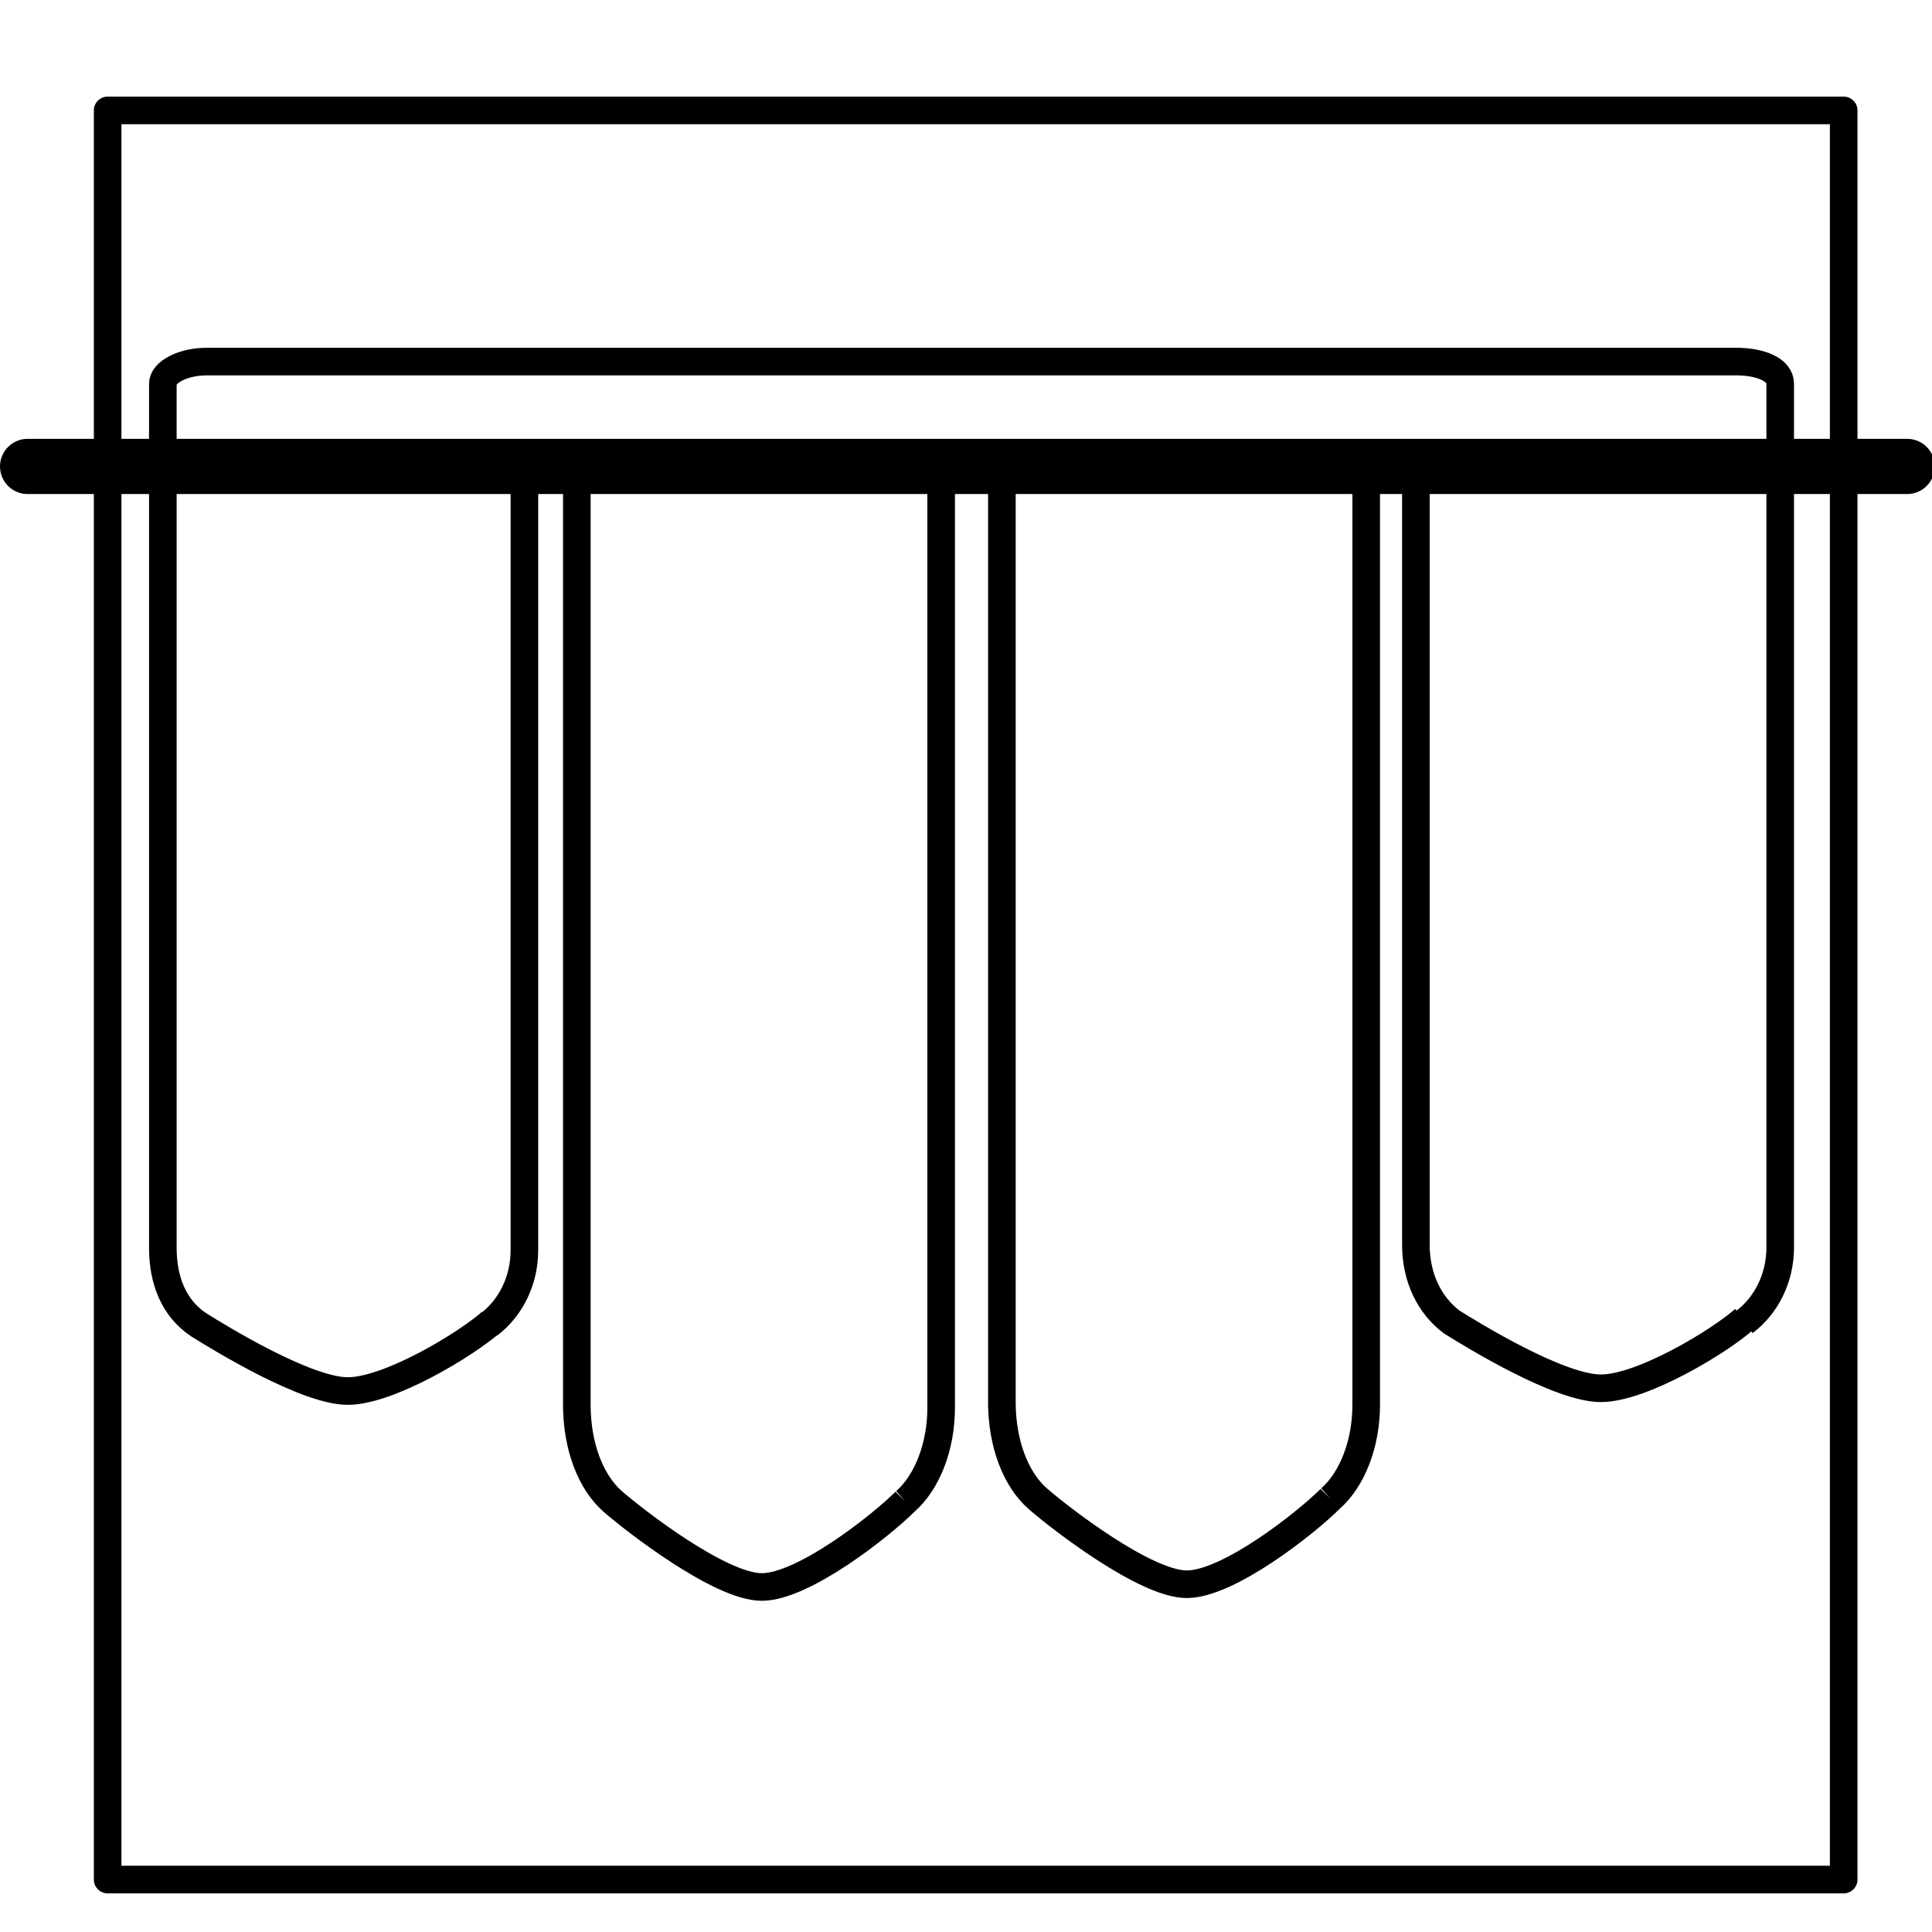 <?xml version="1.0" encoding="UTF-8"?>
<svg xmlns="http://www.w3.org/2000/svg" width="70" height="70" version="1.1" viewBox="0 0 70 70">
  <defs>
    <style>
      .cls-1, .cls-2, .cls-3, .cls-4, .cls-5 {
        fill: none;
      }

      .cls-1, .cls-2, .cls-4, .cls-5 {
        stroke: #000;
      }

      .cls-1, .cls-2, .cls-5 {
        stroke-miterlimit: 10;
      }

      .cls-2 {
        stroke-width: 2px;
      }

      .cls-2, .cls-4, .cls-5 {
        stroke-linecap: round;
      }

      .cls-4 {
        stroke-linejoin: round;
      }
    </style>
  </defs>
  <!-- Generator: Adobe Illustrator 28.7.5, SVG Export Plug-In . SVG Version: 1.2.0 Build 176)  -->
  <g>
    <g id="Ebene_1">
      <g>
        <g id="Ebene_3">
          <rect class="cls-4" x="3.9" y="4" width="62.9" height="64.1"/>
        </g>
        <g id="Ebene_2">
          <line class="cls-3" x1="27.1" y1="60.3" x2="27.1" y2="60.3"/>
          <path class="cls-1" d="M17.7,48c.8-.6,1.3-1.6,1.3-2.7v-28.3M5.9,17v28.2c0,1.2.4,2.2,1.3,2.8.8.5,3.9,2.4,5.4,2.4s4.3-1.7,5.2-2.5M20.9,17v34.1M32.8,54.4c.8-.7,1.3-2,1.3-3.4V16.9M20.9,50.9c0,1.5.5,2.8,1.3,3.5s3.9,3.1,5.4,3.1,4.3-2.2,5.2-3.1M36.3,17v34M48.2,54.3c.8-.7,1.3-2,1.3-3.4V17M36.3,50.8c0,1.5.5,2.8,1.3,3.5s3.9,3.1,5.4,3.1,4.3-2.2,5.2-3.1M63.2,47.9c.8-.6,1.3-1.6,1.3-2.7v-28.3M51.3,17v28.1c0,1.2.5,2.2,1.3,2.8.8.5,3.9,2.4,5.4,2.4s4.3-1.7,5.2-2.5"/>
          <path class="cls-5" d="M64.5,16.6v-2.7c0-.5-.7-.8-1.6-.8H7.5c-.9,0-1.6.4-1.6.8v2.7"/>
          <line class="cls-2" x1="1" y1="16.9" x2="69.1" y2="16.9"/>
        </g>
      </g>
    </g>
  </g>
</svg>